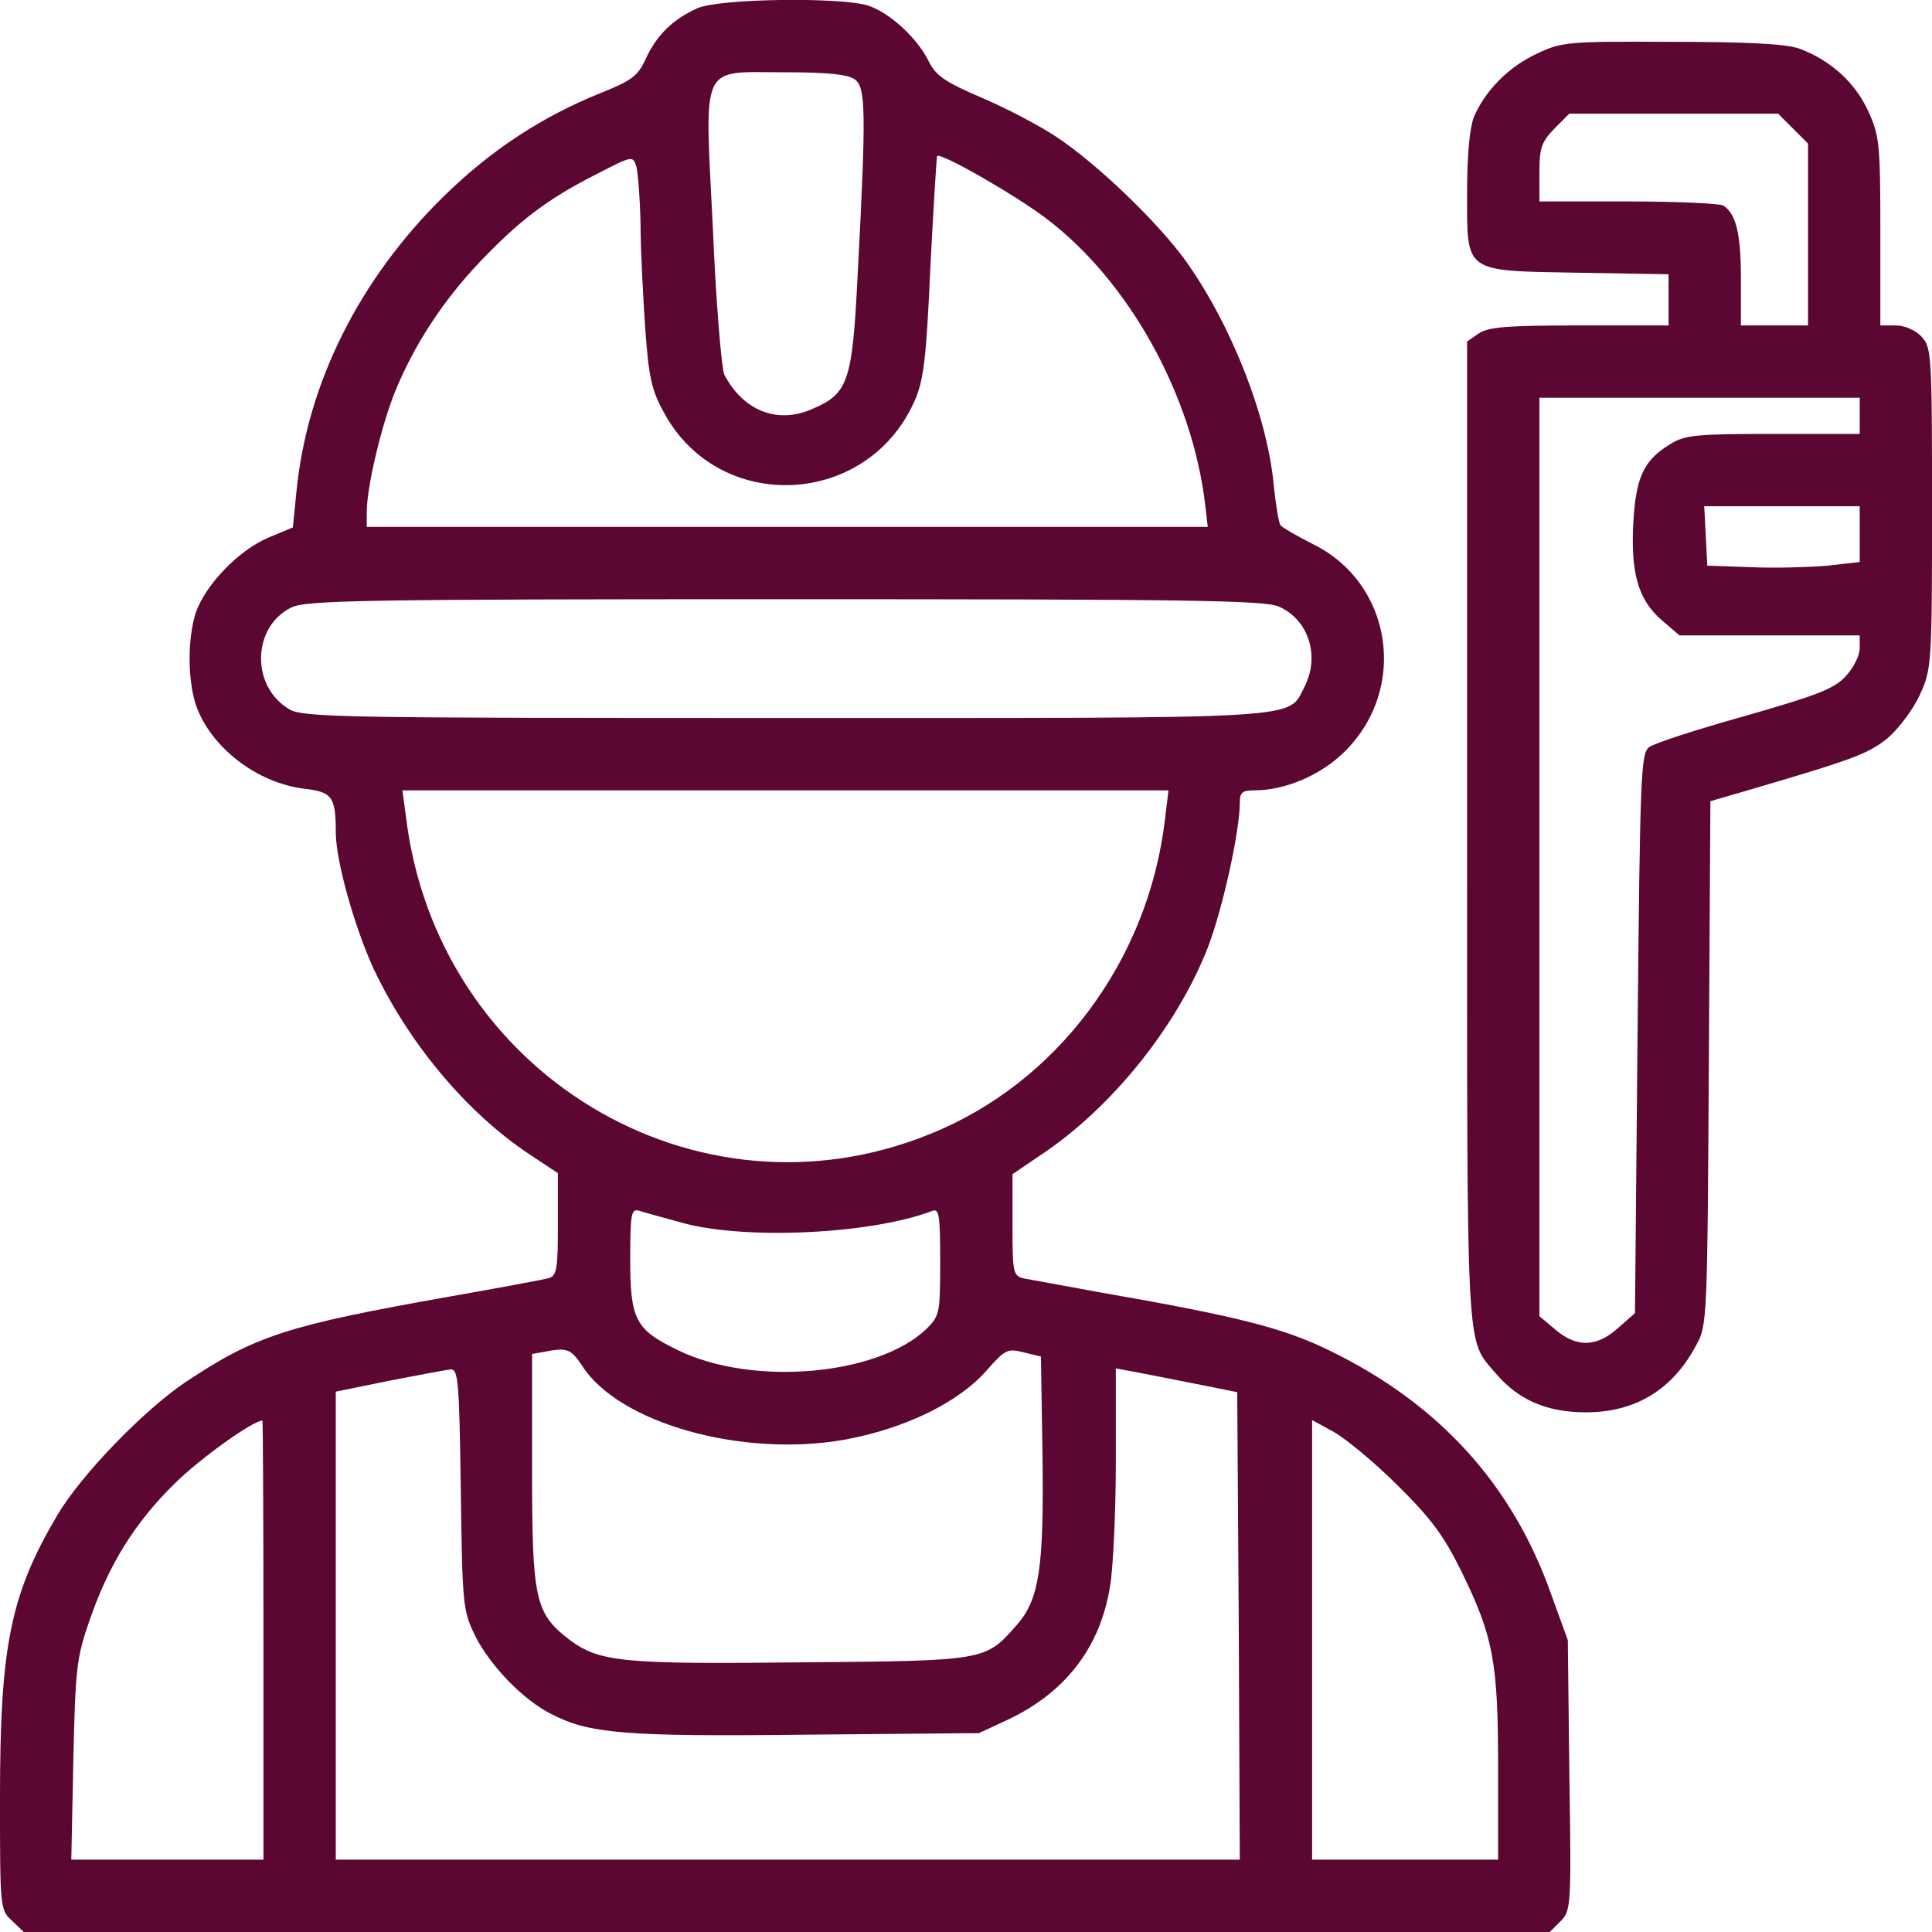 <svg width="60" height="60" viewBox="0 0 60 60" fill="none" xmlns="http://www.w3.org/2000/svg">
<path d="M21.658 0.256C20.904 0.593 20.391 1.09 20.054 1.828C19.813 2.358 19.62 2.502 18.658 2.887C16.829 3.625 15.257 4.652 13.781 6.096C11.166 8.663 9.546 11.887 9.209 15.24L9.096 16.379L8.326 16.7C7.396 17.101 6.385 18.16 6.08 19.026C5.824 19.828 5.824 21.08 6.08 21.882C6.529 23.198 7.973 24.32 9.465 24.497C10.316 24.593 10.428 24.754 10.428 25.845C10.428 26.743 11.021 28.829 11.615 30.112C12.722 32.438 14.503 34.556 16.428 35.839L17.326 36.433V38.021C17.326 39.385 17.294 39.609 17.054 39.69C16.893 39.738 15.498 39.995 13.957 40.267C8.888 41.166 7.925 41.486 5.775 42.914C4.476 43.781 2.519 45.802 1.781 47.053C0.321 49.524 0 51.128 0 55.813C0 59.246 0 59.31 0.369 59.647L0.738 60H24.433H48.129L48.466 59.663C48.786 59.342 48.803 59.214 48.738 55.139L48.69 50.936L48.177 49.524C46.974 46.107 44.696 43.604 41.31 41.952C39.835 41.23 38.423 40.877 34.091 40.123C33.032 39.93 32.006 39.738 31.813 39.706C31.46 39.626 31.444 39.545 31.444 38.037V36.465L32.294 35.888C34.508 34.428 36.562 31.877 37.524 29.39C37.974 28.203 38.503 25.812 38.503 24.93C38.503 24.609 38.583 24.545 38.952 24.545C39.931 24.545 41.038 24.064 41.776 23.326C43.733 21.369 43.236 18.128 40.797 16.909C40.284 16.652 39.819 16.379 39.77 16.315C39.706 16.235 39.626 15.689 39.562 15.112C39.369 12.946 38.246 10.107 36.835 8.117C35.968 6.914 34.091 5.101 32.808 4.251C32.278 3.898 31.236 3.352 30.482 3.032C29.359 2.55 29.07 2.358 28.845 1.909C28.492 1.187 27.642 0.401 26.968 0.176C26.134 -0.097 22.348 -0.049 21.658 0.256ZM26.551 2.47C26.888 2.711 26.904 3.465 26.631 8.614C26.471 11.823 26.343 12.224 25.252 12.689C24.161 13.187 23.086 12.77 22.492 11.631C22.412 11.454 22.235 9.417 22.139 7.09C21.883 1.86 21.706 2.245 24.385 2.245C25.701 2.245 26.343 2.31 26.551 2.47ZM19.893 6.978C19.893 7.764 19.973 9.224 20.038 10.203C20.15 11.727 20.23 12.112 20.631 12.834C22.348 15.978 26.936 15.754 28.396 12.465C28.685 11.823 28.765 11.181 28.893 8.31C28.99 6.433 29.086 4.876 29.102 4.844C29.214 4.732 31.492 6.032 32.471 6.77C35.054 8.711 37.027 12.272 37.428 15.673L37.508 16.363H24.449H11.39V15.898C11.39 15.128 11.84 13.235 12.257 12.192C12.85 10.732 13.733 9.369 14.888 8.149C16.123 6.85 17.006 6.176 18.53 5.406C19.653 4.828 19.653 4.828 19.765 5.181C19.813 5.374 19.877 6.176 19.893 6.978ZM39.706 18.834C40.637 19.235 41.006 20.374 40.508 21.337C39.979 22.347 40.781 22.299 24.385 22.299C10.717 22.299 9.401 22.283 8.984 22.026C7.781 21.32 7.829 19.459 9.048 18.866C9.481 18.641 11.374 18.609 24.353 18.609C36.786 18.609 39.241 18.641 39.706 18.834ZM36.177 25.46C35.663 29.823 32.84 33.625 28.893 35.214C21.61 38.182 13.572 33.321 12.61 25.379L12.497 24.545H24.401H36.289L36.177 25.46ZM21.177 37.973C23.134 38.519 27.081 38.326 28.957 37.604C29.166 37.524 29.198 37.748 29.198 39.176C29.198 40.797 29.182 40.861 28.765 41.278C27.241 42.722 23.375 43.059 21.064 41.936C19.733 41.294 19.572 40.989 19.572 39.112C19.572 37.668 19.605 37.524 19.861 37.604C20.006 37.652 20.599 37.813 21.177 37.973ZM18.08 42.417C19.219 44.198 23.038 45.273 26.23 44.711C28.075 44.374 29.744 43.572 30.626 42.577C31.22 41.904 31.284 41.871 31.797 42L32.327 42.128L32.375 45.16C32.423 48.706 32.278 49.668 31.573 50.471C30.594 51.578 30.642 51.578 24.866 51.626C19.284 51.69 18.61 51.609 17.679 50.92C16.62 50.102 16.524 49.684 16.524 45.658V42.048L16.893 41.984C17.615 41.839 17.727 41.888 18.08 42.417ZM14.31 46.235C14.358 49.829 14.374 50.005 14.743 50.775C15.209 51.722 16.252 52.797 17.118 53.23C18.305 53.84 19.38 53.936 25.027 53.872L30.401 53.824L31.3 53.406C33.097 52.556 34.171 51.16 34.476 49.251C34.572 48.674 34.653 46.925 34.653 45.353V42.497L35.262 42.609C35.583 42.674 36.434 42.834 37.139 42.978L38.423 43.235L38.471 50.486L38.503 57.754H24.465H10.428V50.486V43.219L12.08 42.882C12.979 42.706 13.845 42.545 13.989 42.529C14.23 42.513 14.262 42.85 14.31 46.235ZM8.182 50.936V57.754H5.198H2.214L2.278 54.658C2.342 51.802 2.374 51.481 2.791 50.294C3.385 48.577 4.187 47.294 5.406 46.091C6.177 45.321 7.829 44.133 8.15 44.117C8.166 44.117 8.182 47.182 8.182 50.936ZM43.396 46.123C44.439 47.15 44.84 47.695 45.369 48.77C46.38 50.823 46.525 51.609 46.525 54.898V57.754H43.637H40.749V50.936V44.102L41.423 44.47C41.792 44.679 42.69 45.417 43.396 46.123Z" fill="#5c0632"/>
<path d="M47.728 1.668C46.861 2.069 46.123 2.807 45.77 3.641C45.642 3.978 45.562 4.812 45.562 5.983C45.562 8.502 45.434 8.406 49.027 8.47L51.819 8.518V9.32V10.107H49.043C46.797 10.107 46.204 10.155 45.915 10.363L45.562 10.604V25.845C45.562 42.337 45.514 41.551 46.444 42.642C47.15 43.476 48.032 43.861 49.252 43.861C50.776 43.861 51.931 43.171 52.669 41.791C53.022 41.166 53.022 41.005 53.07 33.016L53.118 24.882L54.273 24.545C57.562 23.583 58.027 23.406 58.621 22.925C58.958 22.636 59.407 22.043 59.615 21.593C59.984 20.791 60.001 20.695 60.001 15.786C60.001 11.005 59.984 10.796 59.68 10.46C59.487 10.251 59.15 10.107 58.878 10.107H58.396V7.171C58.396 4.427 58.364 4.203 58.011 3.433C57.594 2.534 56.824 1.86 55.877 1.508C55.444 1.363 54.289 1.299 51.899 1.299C48.69 1.283 48.498 1.299 47.728 1.668ZM55.685 3.994L56.15 4.459V7.283V10.107H55.108H54.065V8.647C54.065 7.267 53.92 6.641 53.519 6.385C53.423 6.32 52.091 6.256 50.583 6.256H47.808V5.358C47.808 4.588 47.872 4.411 48.273 3.994L48.738 3.529H51.979H55.22L55.685 3.994ZM57.755 12.914V13.476H55.075C52.685 13.476 52.316 13.508 51.867 13.796C51.065 14.278 50.808 14.807 50.728 16.171C50.632 17.775 50.872 18.609 51.578 19.235L52.156 19.732H54.947H57.755V20.133C57.755 20.358 57.562 20.743 57.321 21C56.952 21.401 56.423 21.593 54.193 22.235C52.701 22.652 51.37 23.085 51.225 23.198C50.952 23.374 50.936 24.048 50.856 32.085L50.776 40.781L50.246 41.246C49.589 41.839 48.963 41.855 48.305 41.294L47.808 40.877V26.615V12.352H52.781H57.755V12.914ZM57.755 16.588V17.454L56.76 17.567C56.198 17.615 55.14 17.647 54.386 17.615L53.022 17.567L52.974 16.636L52.926 15.722H55.348H57.755V16.588Z" fill="#5c0632"/>
</svg>
